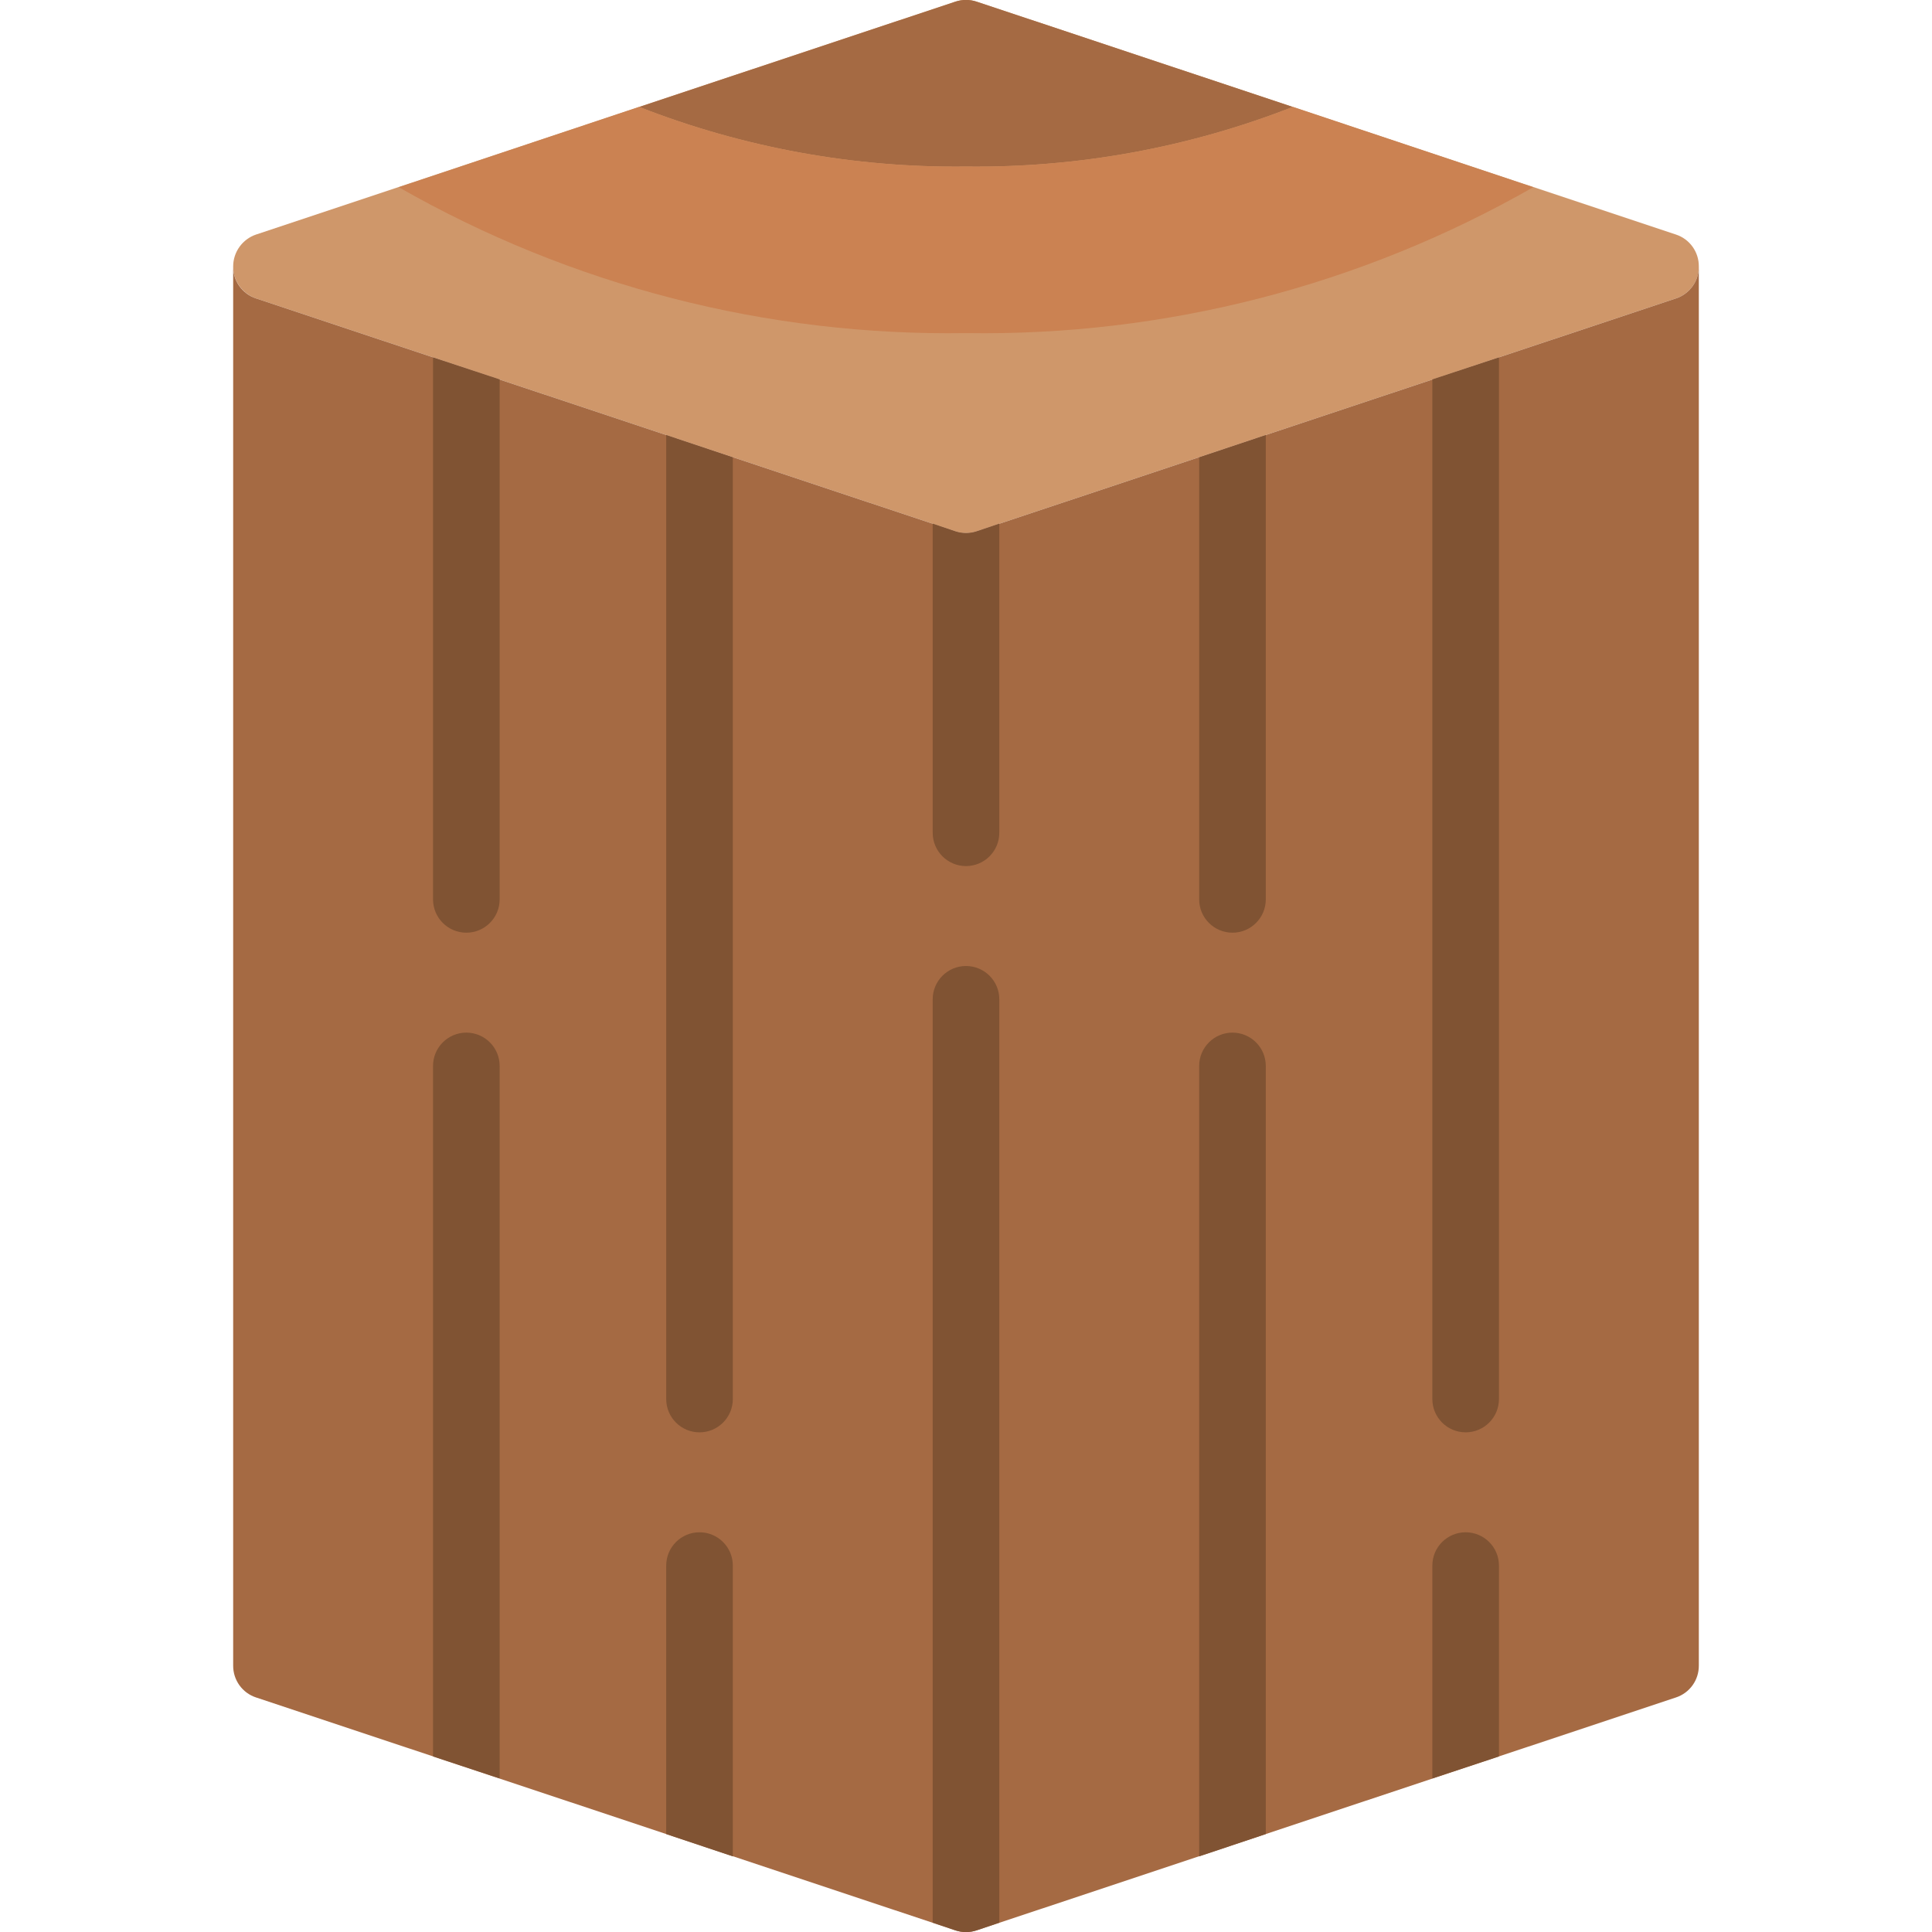 <svg height="512" viewBox="0 0 44 58" width="512" xmlns="http://www.w3.org/2000/svg"><g id="Page-1" fill="none" fill-rule="evenodd"><g id="008---Square-Cut-Log" transform="translate(0 -1)"><path id="Path" d="m44 9c.004.436-.275.825-.69.96l-20.99 6.99c-.208.07-.432.07-.64 0l-20.99-6.99c-.412-.139-.69-.525-.69-.96s.278-.821.69-.96l20.99-6.99c.208-.07.432-.07.64 0l20.99 6.99c.415.135.694.524.69.96z" fill="#cf976a"/><path id="Path" d="m44 9-0 42c.004.436-.275.825-.69.96l-20.99 6.99c-.208.07-.432.07-.64 0l-20.99-6.99c-.415-.135-.694-.524-.69-.96l-0-42c-.004.436.275.825.69.96l20.99 6.99c.208.07.432.07.64 0l20.99-6.99c.415-.135.694-.524.69-.96z" fill="#a56a43"/><path id="Path" d="m31.81 4.21c-3.124 1.223-6.455 1.83-9.81 1.79-3.355.04-6.686-.567-9.81-1.79l9.49-3.16c.208-.07.432-.07.64 0z" fill="#a56a43"/><path id="Path" d="m39.03 6.62c-5.181 2.961-11.063 4.474-17.03 4.38-5.967.094-11.849-1.419-17.03-4.38l7.21-2.41h.01c3.124 1.223 6.455 1.83 9.81 1.79 3.355.04 6.686-.567 9.81-1.79h.01z" fill="#cb8252"/><g fill="#805333"><path id="Path" d="m8 12.39v15.61c0 .552-.448 1-1 1s-1-.448-1-1v-16.27z"/><path id="Path" d="m8 33v21.39l-2-.66v-20.73c0-.552.448-1 1-1s1 .448 1 1z"/><path id="Path" d="m15 14.73v28.27c0 .552-.448 1-1 1s-1-.448-1-1v-28.94z"/><path id="Path" d="m15 48v8.73l-2-.67v-8.06c0-.552.448-1 1-1s1 .448 1 1z"/><path id="Path" d="m31 14.06v13.94c0 .552-.448 1-1 1s-1-.448-1-1v-13.27z"/><path id="Path" d="m31 33v23.06l-2 .67v-23.73c0-.552.448-1 1-1s1 .448 1 1z"/><path id="Path" d="m38 11.73v31.27c0 .552-.448 1-1 1s-1-.448-1-1v-30.61z"/><path id="Path" d="m38 48v5.73l-2 .66v-6.39c0-.552.448-1 1-1s1 .448 1 1z"/><path id="Path" d="m23 16.72v9.28c0 .552-.448 1-1 1s-1-.448-1-1v-9.28l.68.23c.208.07.432.07.64 0z"/><path id="Path" d="m23 31v27.72l-.68.23c-.208.07-.432.07-.64 0l-.68-.23v-27.72c0-.552.448-1 1-1s1 .448 1 1z"/></g></g></g></svg>
